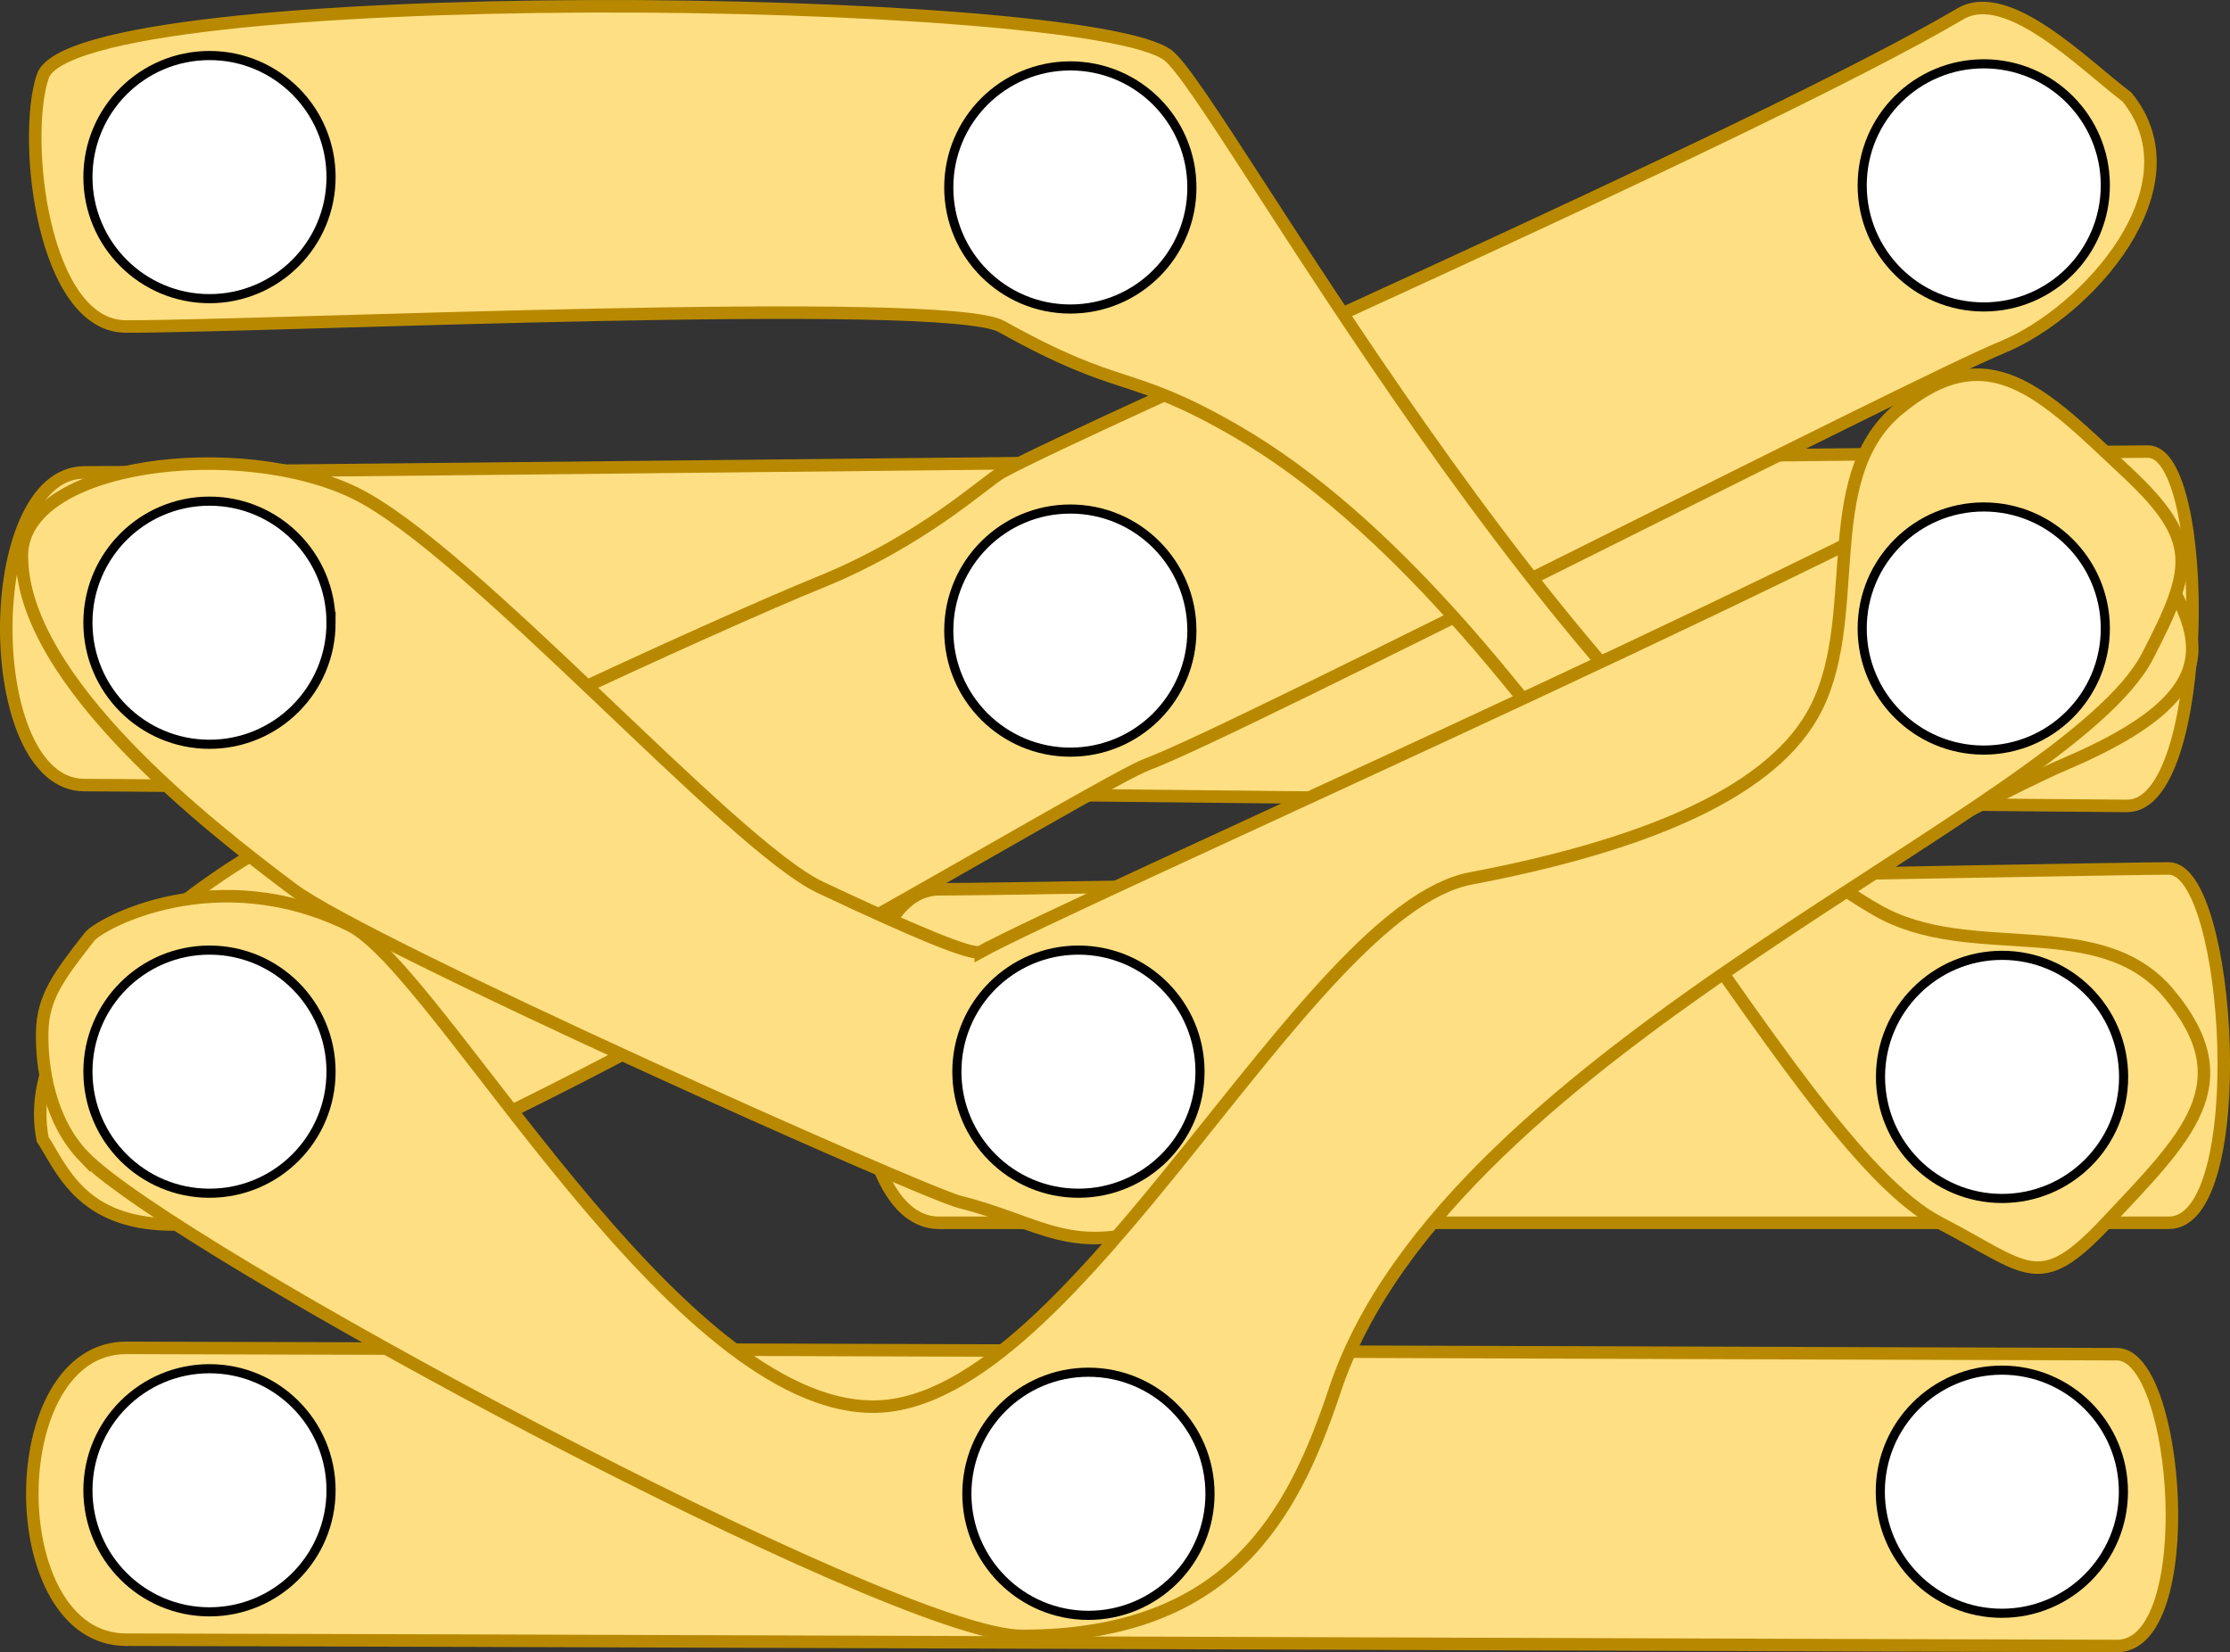<?xml version="1.0" encoding="UTF-8" standalone="no"?>
<!-- Created with Inkscape (http://www.inkscape.org/) -->

<svg
   xmlns:dc="http://purl.org/dc/elements/1.1/"
   xmlns:cc="http://creativecommons.org/ns#"
   xmlns:rdf="http://www.w3.org/1999/02/22-rdf-syntax-ns#"
   xmlns:svg="http://www.w3.org/2000/svg"
   xmlns="http://www.w3.org/2000/svg"
   xmlns:sodipodi="http://sodipodi.sourceforge.net/DTD/sodipodi-0.dtd"
   xmlns:inkscape="http://www.inkscape.org/namespaces/inkscape"
   id="svg3105"
   version="1.1"
   inkscape:version="0.48.3.1 r9886"
   width="534.928"
   height="396.329"
   xml:space="preserve"
   sodipodi:docname="tripartite-graph-shapes-input.svg"><rect width="100%" height="100%" fill="#333333" stroke="none"/><defs
     id="defs3109" /><sodipodi:namedview
     pagecolor="#ffffff"
     bordercolor="#666666"
     borderopacity="1"
     objecttolerance="10"
     gridtolerance="10"
     guidetolerance="10"
     inkscape:pageopacity="0"
     inkscape:pageshadow="2"
     inkscape:window-width="1998"
     inkscape:window-height="1299"
     id="namedview3107"
     showgrid="true"
     inkscape:zoom="1.6562878"
     inkscape:cx="160.95568"
     inkscape:cy="164.82973"
     inkscape:window-x="0"
     inkscape:window-y="24"
     inkscape:window-maximized="0"
     inkscape:current-layer="g3113"
     inkscape:snap-grids="true"
     fit-margin-top="0"
     fit-margin-left="0"
     fit-margin-right="0"
     fit-margin-bottom="0"><inkscape:grid
       type="xygrid"
       id="grid3058"
       empspacing="5"
       visible="true"
       enabled="true"
       snapvisiblegridlinesonly="true"
       originx="215.25px"
       originy="-111.992px" /></sodipodi:namedview><g
     id="g3113"
     inkscape:groupmode="layer"
     inkscape:label="bipartite-graph-input"
     transform="matrix(1.25,0,0,-1.25,215.25,508.321)"><path
       style="color:#000000;fill:#ffdf83;fill-opacity:1;fill-rule:nonzero;stroke:#b88900;stroke-width:2.4;stroke-linecap:butt;stroke-linejoin:miter;stroke-miterlimit:4;stroke-opacity:1;stroke-dasharray:none;stroke-dashoffset:0;marker:none;visibility:visible;display:inline;overflow:visible;enable-background:accumulate"
       d="m 8,236 c 20,0 224,4 236,4 12,0 16,-68 0,-68 -16,0 -216,0 -236,0 -20,0 -20,64 0,64 z"
       id="path3868-2"
       inkscape:connector-curvature="0"
       sodipodi:nodetypes="zzzzz" /><path
       style="color:#000000;fill:#ffdf83;fill-opacity:1;fill-rule:nonzero;stroke:#b88900;stroke-width:3;stroke-linecap:butt;stroke-linejoin:miter;stroke-miterlimit:4;stroke-opacity:1;stroke-dasharray:none;stroke-dashoffset:0;marker:none;visibility:visible;display:inline;overflow:visible;enable-background:accumulate"
       d="m -195,110.343 c 25,0 480,-5 495,-5 15,0 15,85 -5,85 -20,0 -465,-5 -490,-5 -25,0 -25,-75 0,-75 z"
       id="path3868"
       inkscape:connector-curvature="0"
       transform="matrix(0.8,0,0,-0.8,0,404.274)"
       sodipodi:nodetypes="zzzzz" /><path
       style="color:#000000;fill:#ffdf83;fill-opacity:1;fill-rule:nonzero;stroke:#b88900;stroke-width:3;stroke-linecap:butt;stroke-linejoin:miter;stroke-miterlimit:4;stroke-opacity:1;stroke-dasharray:none;stroke-dashoffset:0;marker:none;visibility:visible;display:inline;overflow:visible;enable-background:accumulate"
       d="M 25,110.343 C 46.038,98.731 205.213,29.576 255,0.343 266.325,-6.306 284.536,12.408 295,20.343 c 17.392,21.498 -9.475,51.575 -30,60 -21.956,9.009 -184.168,92.314 -205,100 -11.647,4.297 -128.368,75.982 -190,100 -61.632,24.018 -68.176,0.37 -75,-10 -5,-25 22.286,-50.086 45,-65 28.379,-18.498 120,-60 140.923,-68.425 C 6.081,126.786 21.011,112.545 25,110.343 z"
       id="path3062"
       inkscape:connector-curvature="0"
       transform="matrix(0.8,0,0,-0.8,0,404.274)"
       sodipodi:nodetypes="ssccssccss" /><path
       style="color:#000000;fill:#ffdf83;fill-opacity:1;fill-rule:nonzero;stroke:#b88900;stroke-width:3;stroke-linecap:butt;stroke-linejoin:miter;stroke-miterlimit:4;stroke-opacity:1;stroke-dasharray:none;stroke-dashoffset:0;marker:none;visibility:visible;display:inline;overflow:visible;enable-background:accumulate"
       d="M -205,15.343 C -197.298,-7.762 45.852,-4.708 65,10.343 77.444,20.125 157.871,170.97 235,215.343 c 22.427,12.903 53.399,0.154 70,20 18.082,21.617 4.289,34.453 -15,55 -16.312,17.376 -18.828,10.944 -40,0 C 212.575,270.998 156.17,143.478 80.904,100.22 55.166,85.428 54.107,91.64 25,75.343 c -13.364,-7.483 -175,-1.9e-5 -210,-1.9e-5 -20,0 -25,-45 -20,-60 z"
       id="path3060"
       inkscape:connector-curvature="0"
       transform="matrix(0.8,0,0,-0.8,0,404.274)"
       sodipodi:nodetypes="ssssssssss" /><g
       transform="matrix(1,0,0,-1,0,404.274)"
       id="g3149"><path
         inkscape:connector-curvature="0"
         id="path3151"
         style="fill:#ffffff;fill-opacity:1;fill-rule:nonzero;stroke:#000000;stroke-width:1.75;stroke-linecap:butt;stroke-linejoin:miter;stroke-miterlimit:4;stroke-opacity:1;stroke-dasharray:none"
         d="m 56.527,33.59 c 0,12.886 -10.442,23.328 -23.328,23.328 -12.883,0 -23.328,-10.442 -23.328,-23.328 0,-12.883 10.445,-23.328 23.328,-23.328 12.886,0 23.328,10.445 23.328,23.328 z" /></g><g
       transform="matrix(1,0,0,-1,0,404.274)"
       id="g3153"><path
         inkscape:connector-curvature="0"
         id="path3155"
         style="fill:#ffffff;fill-opacity:1;fill-rule:nonzero;stroke:#000000;stroke-width:1.75;stroke-linecap:butt;stroke-linejoin:miter;stroke-miterlimit:4;stroke-opacity:1;stroke-dasharray:none"
         d="m 56.527,118.629 c 0,12.886 -10.442,23.328 -23.328,23.328 -12.883,0 -23.328,-10.442 -23.328,-23.328 0,-12.883 10.445,-23.328 23.328,-23.328 12.886,0 23.328,10.445 23.328,23.328 z" /></g><path
       style="color:#000000;fill:#ffdf83;fill-opacity:1;fill-rule:nonzero;stroke:#b88900;stroke-width:2.4;stroke-linecap:butt;stroke-linejoin:miter;stroke-miterlimit:4;stroke-opacity:1;stroke-dasharray:none;stroke-dashoffset:0;marker:none;visibility:visible;display:inline;overflow:visible;enable-background:accumulate"
       d="m 16,224 c 16.83,9.29 160.171,72.613 200,96 9.06,5.32 11.629,-5.652 20,-12 12,-20 25.32,-32.05 -12,-48 -17.565,-7.207 -155.335,-81.851 -172,-88 -18.635,-6.876 -24,2e-5 -40,4 -7.072,1.768 -113.689,49.267 -128,60 -16,12 -52,40 -52,64 0,17.889 41.924,22.82 64,12 22.076,-10.82 72.097,-67.552 89.24,-75.637 C 2.382,228.279 14.405,223.119 16,224 z"
       id="path3062-2"
       inkscape:connector-curvature="0"
       sodipodi:nodetypes="ssccsssssss" /><g
       transform="matrix(1,0,0,-1,0,404.274)"
       id="g3157"><path
         inkscape:connector-curvature="0"
         id="path3159"
         style="fill:#ffffff;fill-opacity:1;fill-rule:nonzero;stroke:#000000;stroke-width:1.75;stroke-linecap:butt;stroke-linejoin:miter;stroke-miterlimit:4;stroke-opacity:1;stroke-dasharray:none"
         d="m 58.082,203.27 c 0,12.882 -10.442,23.328 -23.328,23.328 -12.883,0 -23.328,-10.446 -23.328,-23.328 0,-12.886 10.445,-23.328 23.328,-23.328 12.886,0 23.328,10.442 23.328,23.328 z" /></g><g
       transform="matrix(1,0,0,-1,-166.625,573.182)"
       id="g3161"><path
         inkscape:connector-curvature="0"
         id="path3163"
         style="fill:#ffffff;fill-opacity:1;fill-rule:nonzero;stroke:#000000;stroke-width:1.75;stroke-linecap:butt;stroke-linejoin:miter;stroke-miterlimit:4;stroke-opacity:1;stroke-dasharray:none"
         d="m 57.953,286.023 c 0,12.886 -10.442,23.328 -23.328,23.328 -12.883,0 -23.328,-10.442 -23.328,-23.328 0,-9.54 5.728,-17.744 13.933,-21.358 2.874,-1.266 6.053,-1.97 9.395,-1.97 12.886,0 23.328,10.446 23.328,23.328 z"
         sodipodi:nodetypes="ssssss" /></g><g
       transform="matrix(1,0,0,-1,0,404.274)"
       id="g3169"><path
         inkscape:connector-curvature="0"
         id="path3171"
         style="fill:#ffffff;fill-opacity:1;fill-rule:nonzero;stroke:#000000;stroke-width:1.75;stroke-linecap:butt;stroke-linejoin:miter;stroke-miterlimit:4;stroke-opacity:1;stroke-dasharray:none"
         d="m 231.816,33.191 c 0,12.883 -10.445,23.328 -23.328,23.328 -12.883,0 -23.328,-10.445 -23.328,-23.328 0,-12.885 10.445,-23.328 23.328,-23.328 12.883,0 23.328,10.443 23.328,23.328 z" /></g><g
       transform="matrix(1,0,0,-1,1.957,402.867)"
       id="g3177"><path
         inkscape:connector-curvature="0"
         id="path3179"
         style="fill:#ffffff;fill-opacity:1;fill-rule:nonzero;stroke:#000000;stroke-width:1.75;stroke-linecap:butt;stroke-linejoin:miter;stroke-miterlimit:4;stroke-opacity:1;stroke-dasharray:none"
         d="m 233.371,202.867 c 0,12.883 -10.442,23.328 -23.328,23.328 -12.883,0 -23.328,-10.445 -23.328,-23.328 0,-12.883 10.445,-23.328 23.328,-23.328 12.886,0 23.328,10.445 23.328,23.328 z" /></g><g
       transform="matrix(1,0,0,-1,-341.914,658.297)"
       id="g3181"><path
         inkscape:connector-curvature="0"
         id="path3183"
         style="fill:#ffffff;fill-opacity:1;fill-rule:nonzero;stroke:#000000;stroke-width:1.75;stroke-linecap:butt;stroke-linejoin:miter;stroke-miterlimit:4;stroke-opacity:1;stroke-dasharray:none"
         d="m 233.242,285.625 c 0,12.883 -10.445,23.328 -23.328,23.328 -12.883,0 -23.328,-10.445 -23.328,-23.328 0,-12.886 10.445,-23.328 23.328,-23.328 12.883,0 23.328,10.442 23.328,23.328 z" /></g><path
       style="color:#000000;fill:#ffdf83;fill-opacity:1;fill-rule:nonzero;stroke:#b88900;stroke-width:2.4;stroke-linecap:butt;stroke-linejoin:miter;stroke-miterlimit:4;stroke-opacity:1;stroke-dasharray:none;stroke-dashoffset:0;marker:none;visibility:visible;display:inline;overflow:visible;enable-background:accumulate"
       d="m -148,148 c 24,0 370.047,-1.212 382.047,-1.212 12,0 16,-56 0,-56 -16,0 -358.047,1.212 -382.047,1.212 -24,0 -24,56 0,56 z"
       id="path3868-7"
       inkscape:connector-curvature="0"
       sodipodi:nodetypes="zzzzz" /><path
       style="color:#000000;fill:#ffdf83;fill-opacity:1;fill-rule:nonzero;stroke:#b88900;stroke-width:2.4;stroke-linecap:butt;stroke-linejoin:miter;stroke-miterlimit:4;stroke-opacity:1;stroke-dasharray:none;stroke-dashoffset:0;marker:none;visibility:visible;display:inline;overflow:visible;enable-background:accumulate"
       d="m -156.098,184.723 c -6.763,7.012 -8.161,17.487 -8,24 0.161,6.513 3.077,10.531 9.098,18.191 1.956,2.489 24.314,14.781 49.959,2.153 16.943,-8.343 62.331,-93.168 100.943,-92.343 38.612,0.825 82.089,95.267 114.132,101.36 32.043,6.092 56.651,15.835 65.525,31.261 10.322,17.942 0.564,45.376 16.441,58.657 17.293,14.465 27.563,3.431 44,-12 13.901,-13.05 12.657,-18.339 3.902,-35.277 C 224.426,250.783 105.962,205.886 84,140 76,116 63.902,92.723 23.902,92.723 c -24.506,0 -162.987,74.362 -180,92 z"
       id="path3060-0"
       inkscape:connector-curvature="0"
       sodipodi:nodetypes="sssssssssssss" /><g
       transform="matrix(1,0,0,-1,2.047,491.062)"
       id="g3165"><path
         inkscape:connector-curvature="0"
         id="path3167"
         style="fill:#ffffff;fill-opacity:1;fill-rule:nonzero;stroke:#000000;stroke-width:1.75;stroke-linecap:butt;stroke-linejoin:miter;stroke-miterlimit:4;stroke-opacity:1;stroke-dasharray:none"
         d="m 57.953,371.062 c 0,12.886 -10.442,23.328 -23.328,23.328 -12.883,0 -23.328,-10.442 -23.328,-23.328 0,-12.882 10.445,-23.328 23.328,-23.328 12.886,0 23.328,10.446 23.328,23.328 z" /></g><g
       transform="matrix(1,0,0,-1,2.047,491.062)"
       id="g3185"><path
         inkscape:connector-curvature="0"
         id="path3187"
         style="fill:#ffffff;fill-opacity:1;fill-rule:nonzero;stroke:#000000;stroke-width:1.75;stroke-linecap:butt;stroke-linejoin:miter;stroke-miterlimit:4;stroke-opacity:1;stroke-dasharray:none"
         d="m 233.242,370.664 c 0,12.883 -10.445,23.328 -23.328,23.328 -12.883,0 -23.328,-10.445 -23.328,-23.328 0,-12.886 10.445,-23.328 23.328,-23.328 12.883,0 23.328,10.442 23.328,23.328 z" /></g><g
       transform="matrix(1,0,0,-1,-166.754,404.274)"
       id="g3157-8"><path
         inkscape:connector-curvature="0"
         id="path3159-2"
         style="fill:#ffffff;fill-opacity:1;fill-rule:nonzero;stroke:#000000;stroke-width:1.75;stroke-linecap:butt;stroke-linejoin:miter;stroke-miterlimit:4;stroke-opacity:1;stroke-dasharray:none"
         d="m 58.082,203.27 c 0,12.882 -10.442,23.328 -23.328,23.328 -12.883,0 -23.328,-10.446 -23.328,-23.328 0,-12.886 10.445,-23.328 23.328,-23.328 12.886,0 23.328,10.442 23.328,23.328 z" /></g><g
       transform="matrix(1,0,0,-1,-166.625,491.734)"
       id="g3165-1"><path
         inkscape:connector-curvature="0"
         id="path3167-7"
         style="fill:#ffffff;fill-opacity:1;fill-rule:nonzero;stroke:#000000;stroke-width:1.75;stroke-linecap:butt;stroke-linejoin:miter;stroke-miterlimit:4;stroke-opacity:1;stroke-dasharray:none"
         d="m 57.953,371.062 c 0,12.886 -10.442,23.328 -23.328,23.328 -12.883,0 -23.328,-10.442 -23.328,-23.328 0,-12.882 10.445,-23.328 23.328,-23.328 12.886,0 23.328,10.446 23.328,23.328 z" /></g><g
       transform="matrix(1,0,0,-1,0,404.274)"
       id="g3173"><path
         inkscape:connector-curvature="0"
         id="path3175"
         style="fill:#ffffff;fill-opacity:1;fill-rule:nonzero;stroke:#000000;stroke-width:1.75;stroke-linecap:butt;stroke-linejoin:miter;stroke-miterlimit:4;stroke-opacity:1;stroke-dasharray:none"
         d="m 231.816,118.23 c 0,12.883 -10.445,23.328 -23.328,23.328 -12.883,0 -23.328,-10.445 -23.328,-23.328 0,-12.885 10.445,-23.328 23.328,-23.328 12.883,0 23.328,10.443 23.328,23.328 z" /></g></g></svg>